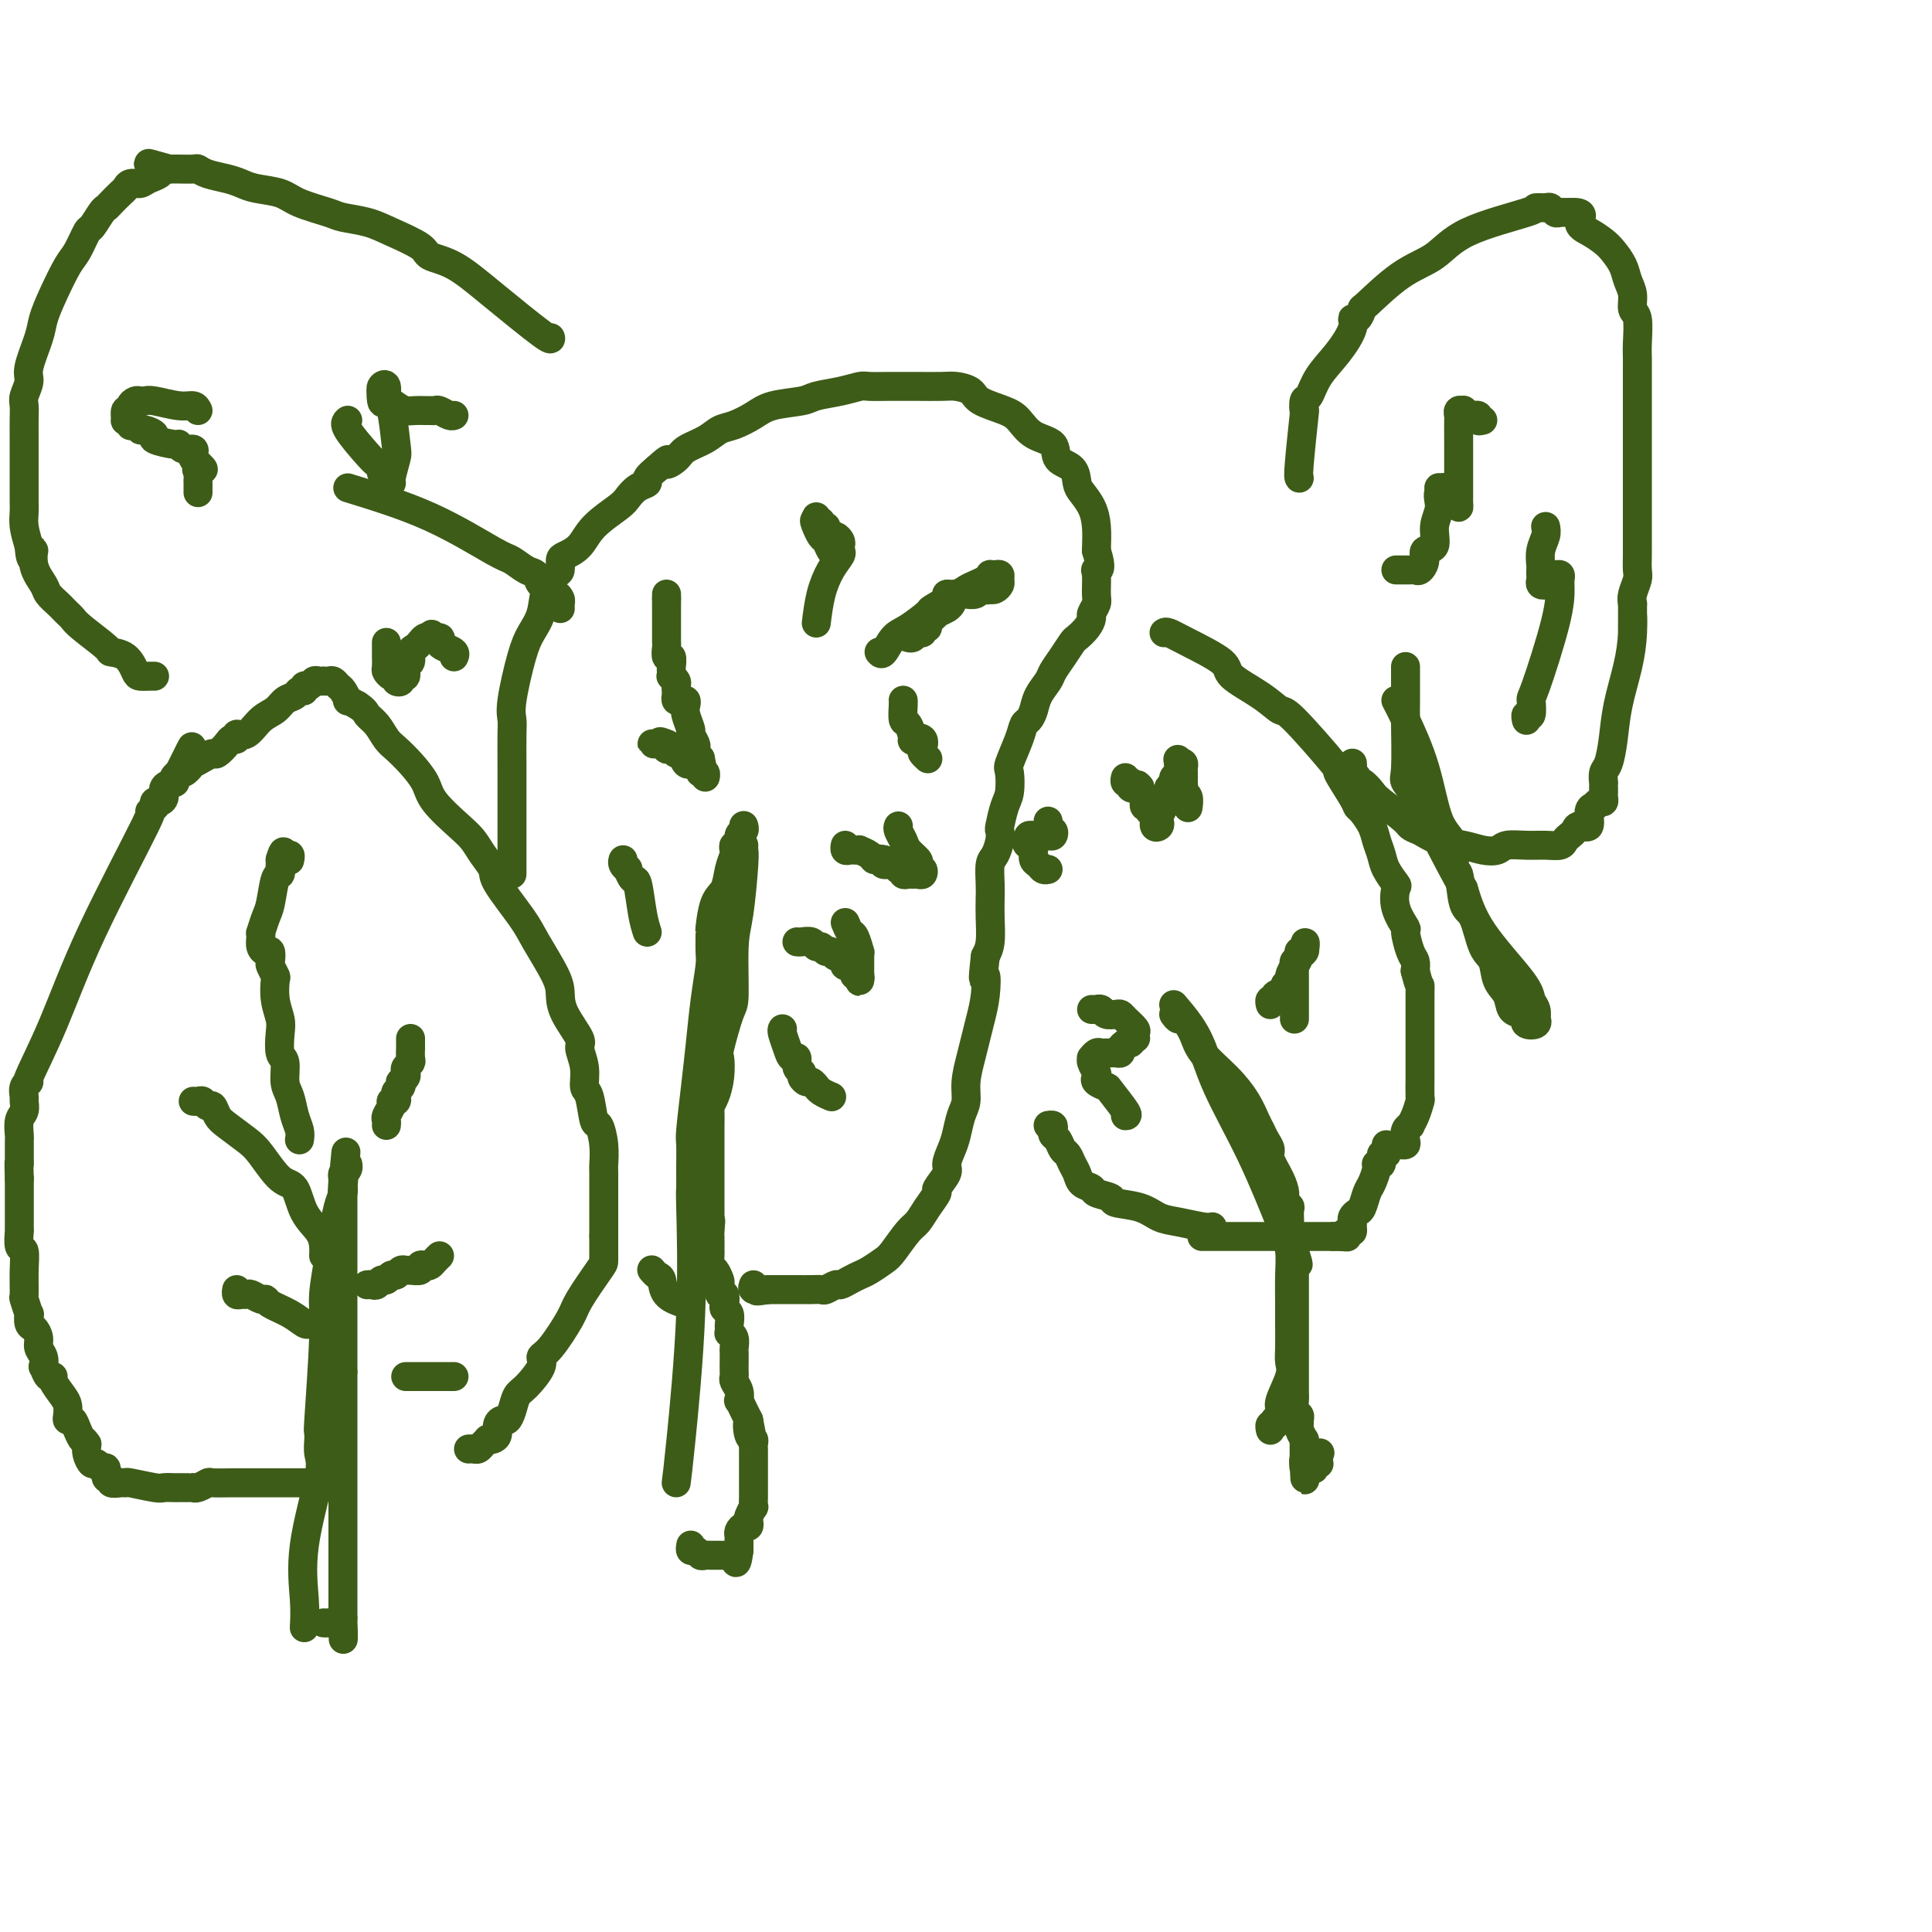<svg viewBox='0 0 400 400' version='1.1' xmlns='http://www.w3.org/2000/svg' xmlns:xlink='http://www.w3.org/1999/xlink'><g fill='none' stroke='#3D5C18' stroke-width='6' stroke-linecap='round' stroke-linejoin='round'><path d='M63,337c0.091,-1.681 0.182,-3.361 0,-6c-0.182,-2.639 -0.637,-6.236 0,-11c0.637,-4.764 2.367,-10.694 3,-14c0.633,-3.306 0.168,-3.988 0,-5c-0.168,-1.012 -0.041,-2.352 0,-3c0.041,-0.648 -0.004,-0.603 0,-1c0.004,-0.397 0.057,-1.237 0,-1c-0.057,0.237 -0.226,1.552 0,-2c0.226,-3.552 0.845,-11.970 1,-17c0.155,-5.030 -0.155,-6.671 0,-9c0.155,-2.329 0.773,-5.345 1,-7c0.227,-1.655 0.061,-1.949 0,-2c-0.061,-0.051 -0.017,0.140 0,0c0.017,-0.140 0.008,-0.612 0,-1c-0.008,-0.388 -0.013,-0.691 0,-1c0.013,-0.309 0.046,-0.625 0,-1c-0.046,-0.375 -0.170,-0.808 0,-1c0.170,-0.192 0.633,-0.144 1,-1c0.367,-0.856 0.637,-2.615 1,-4c0.363,-1.385 0.818,-2.396 1,-3c0.182,-0.604 0.091,-0.802 0,-1'/><path d='M71,246c1.233,-14.257 0.316,-4.399 0,-1c-0.316,3.399 -0.031,0.339 0,-1c0.031,-1.339 -0.192,-0.958 0,-1c0.192,-0.042 0.797,-0.505 1,-1c0.203,-0.495 0.002,-1.020 0,-1c-0.002,0.020 0.196,0.584 0,1c-0.196,0.416 -0.784,0.683 -1,1c-0.216,0.317 -0.058,0.684 0,1c0.058,0.316 0.015,0.583 0,1c-0.015,0.417 -0.004,0.985 0,1c0.004,0.015 0.001,-0.523 0,0c-0.001,0.523 -0.000,2.108 0,3c0.000,0.892 0.000,1.089 0,2c-0.000,0.911 -0.000,2.534 0,4c0.000,1.466 0.000,2.776 0,4c-0.000,1.224 -0.000,2.363 0,4c0.000,1.637 0.000,3.774 0,5c-0.000,1.226 -0.000,1.542 0,2c0.000,0.458 0.000,1.056 0,2c-0.000,0.944 -0.000,2.232 0,3c0.000,0.768 0.000,1.014 0,2c-0.000,0.986 -0.000,2.710 0,4c0.000,1.290 0.000,2.145 0,3'/><path d='M71,284c0.000,7.189 0.000,4.662 0,4c0.000,-0.662 0.000,0.540 0,2c-0.000,1.460 0.000,3.178 0,4c0.000,0.822 0.000,0.750 0,1c0.000,0.250 0.000,0.824 0,2c0.000,1.176 0.000,2.956 0,4c0.000,1.044 0.000,1.352 0,2c0.000,0.648 0.000,1.637 0,3c0.000,1.363 0.000,3.099 0,4c0.000,0.901 0.000,0.966 0,2c-0.000,1.034 0.000,3.035 0,4c0.000,0.965 0.000,0.892 0,1c0.000,0.108 0.000,0.396 0,1c0.000,0.604 0.000,1.524 0,2c0.000,0.476 -0.000,0.508 0,1c0.000,0.492 0.000,1.445 0,2c0.000,0.555 -0.000,0.712 0,1c0.000,0.288 0.000,0.707 0,1c0.000,0.293 -0.000,0.460 0,1c0.000,0.540 0.000,1.454 0,2c0.000,0.546 -0.000,0.723 0,1c0.000,0.277 0.000,0.652 0,1c0.000,0.348 -0.000,0.667 0,1c0.000,0.333 0.000,0.680 0,1c0.000,0.320 -0.000,0.611 0,1c0.000,0.389 0.000,0.874 0,1c0.000,0.126 0.000,-0.107 0,0c0.000,0.107 0.000,0.553 0,1'/><path d='M71,335c0.048,8.116 0.167,2.907 0,1c-0.167,-1.907 -0.619,-0.511 -1,0c-0.381,0.511 -0.690,0.137 -1,0c-0.310,-0.137 -0.622,-0.037 -1,0c-0.378,0.037 -0.822,0.011 -1,0c-0.178,-0.011 -0.089,-0.005 0,0'/><path d='M68,307c-1.245,-0.001 -2.489,-0.001 -5,0c-2.511,0.001 -6.287,0.004 -9,0c-2.713,-0.004 -4.363,-0.015 -6,0c-1.637,0.015 -3.261,0.057 -4,0c-0.739,-0.057 -0.592,-0.211 -1,0c-0.408,0.211 -1.370,0.789 -2,1c-0.630,0.211 -0.927,0.057 -1,0c-0.073,-0.057 0.079,-0.015 0,0c-0.079,0.015 -0.388,0.005 -1,0c-0.612,-0.005 -1.527,-0.005 -2,0c-0.473,0.005 -0.505,0.016 -1,0c-0.495,-0.016 -1.455,-0.057 -2,0c-0.545,0.057 -0.676,0.213 -2,0c-1.324,-0.213 -3.842,-0.793 -5,-1c-1.158,-0.207 -0.955,-0.039 -1,0c-0.045,0.039 -0.337,-0.050 -1,0c-0.663,0.050 -1.697,0.239 -2,0c-0.303,-0.239 0.126,-0.905 0,-1c-0.126,-0.095 -0.807,0.383 -1,0c-0.193,-0.383 0.102,-1.625 0,-2c-0.102,-0.375 -0.602,0.118 -1,0c-0.398,-0.118 -0.694,-0.846 -1,-1c-0.306,-0.154 -0.621,0.266 -1,0c-0.379,-0.266 -0.823,-1.219 -1,-2c-0.177,-0.781 -0.089,-1.391 0,-2'/><path d='M18,299c-0.951,-1.376 -0.829,-0.816 -1,-1c-0.171,-0.184 -0.634,-1.113 -1,-2c-0.366,-0.887 -0.636,-1.731 -1,-2c-0.364,-0.269 -0.823,0.037 -1,0c-0.177,-0.037 -0.071,-0.417 0,-1c0.071,-0.583 0.107,-1.370 0,-2c-0.107,-0.630 -0.358,-1.105 -1,-2c-0.642,-0.895 -1.675,-2.210 -2,-3c-0.325,-0.790 0.058,-1.055 0,-1c-0.058,0.055 -0.555,0.429 -1,0c-0.445,-0.429 -0.836,-1.662 -1,-2c-0.164,-0.338 -0.099,0.218 0,0c0.099,-0.218 0.233,-1.209 0,-2c-0.233,-0.791 -0.833,-1.383 -1,-2c-0.167,-0.617 0.100,-1.258 0,-2c-0.100,-0.742 -0.566,-1.583 -1,-2c-0.434,-0.417 -0.834,-0.409 -1,-1c-0.166,-0.591 -0.097,-1.781 0,-2c0.097,-0.219 0.223,0.533 0,0c-0.223,-0.533 -0.796,-2.350 -1,-3c-0.204,-0.650 -0.041,-0.133 0,-1c0.041,-0.867 -0.042,-3.118 0,-5c0.042,-1.882 0.207,-3.395 0,-4c-0.207,-0.605 -0.788,-0.303 -1,-1c-0.212,-0.697 -0.057,-2.395 0,-3c0.057,-0.605 0.015,-0.119 0,0c-0.015,0.119 -0.004,-0.131 0,-1c0.004,-0.869 0.001,-2.357 0,-3c-0.001,-0.643 -0.000,-0.442 0,-1c0.000,-0.558 0.000,-1.874 0,-3c-0.000,-1.126 -0.000,-2.063 0,-3'/><path d='M4,244c-0.155,-4.516 -0.042,-3.304 0,-3c0.042,0.304 0.011,-0.298 0,-1c-0.011,-0.702 -0.004,-1.504 0,-2c0.004,-0.496 0.005,-0.685 0,-1c-0.005,-0.315 -0.015,-0.757 0,-1c0.015,-0.243 0.057,-0.288 0,-1c-0.057,-0.712 -0.213,-2.092 0,-3c0.213,-0.908 0.794,-1.344 1,-2c0.206,-0.656 0.037,-1.531 0,-2c-0.037,-0.469 0.056,-0.532 0,-1c-0.056,-0.468 -0.262,-1.341 0,-2c0.262,-0.659 0.993,-1.103 1,-1c0.007,0.103 -0.711,0.754 0,-1c0.711,-1.754 2.849,-5.914 5,-11c2.151,-5.086 4.314,-11.099 8,-19c3.686,-7.901 8.896,-17.690 11,-22c2.104,-4.310 1.102,-3.140 1,-3c-0.102,0.140 0.695,-0.749 1,-1c0.305,-0.251 0.118,0.137 0,0c-0.118,-0.137 -0.168,-0.797 0,-1c0.168,-0.203 0.553,0.052 1,0c0.447,-0.052 0.956,-0.409 1,-1c0.044,-0.591 -0.378,-1.415 0,-2c0.378,-0.585 1.555,-0.930 2,-1c0.445,-0.070 0.158,0.135 0,0c-0.158,-0.135 -0.188,-0.610 0,-1c0.188,-0.390 0.594,-0.695 1,-1'/><path d='M37,160c5.049,-10.218 1.671,-3.264 1,-1c-0.671,2.264 1.363,-0.162 2,-1c0.637,-0.838 -0.124,-0.087 0,0c0.124,0.087 1.132,-0.488 2,-1c0.868,-0.512 1.596,-0.959 2,-1c0.404,-0.041 0.485,0.324 1,0c0.515,-0.324 1.464,-1.338 2,-2c0.536,-0.662 0.660,-0.972 1,-1c0.340,-0.028 0.896,0.225 1,0c0.104,-0.225 -0.243,-0.929 0,-1c0.243,-0.071 1.077,0.490 2,0c0.923,-0.490 1.935,-2.030 3,-3c1.065,-0.970 2.184,-1.369 3,-2c0.816,-0.631 1.328,-1.494 2,-2c0.672,-0.506 1.504,-0.656 2,-1c0.496,-0.344 0.658,-0.880 1,-1c0.342,-0.120 0.865,0.178 1,0c0.135,-0.178 -0.117,-0.832 0,-1c0.117,-0.168 0.605,0.151 1,0c0.395,-0.151 0.697,-0.772 1,-1c0.303,-0.228 0.606,-0.062 1,0c0.394,0.062 0.879,0.020 1,0c0.121,-0.020 -0.123,-0.018 0,0c0.123,0.018 0.611,0.051 1,0c0.389,-0.051 0.677,-0.186 1,0c0.323,0.186 0.680,0.694 1,1c0.320,0.306 0.601,0.412 1,1c0.399,0.588 0.915,1.658 1,2c0.085,0.342 -0.261,-0.045 0,0c0.261,0.045 1.131,0.523 2,1'/><path d='M74,146c1.750,1.148 1.626,1.517 2,2c0.374,0.483 1.245,1.080 2,2c0.755,0.920 1.393,2.162 2,3c0.607,0.838 1.184,1.270 2,2c0.816,0.730 1.871,1.756 3,3c1.129,1.244 2.332,2.706 3,4c0.668,1.294 0.799,2.419 2,4c1.201,1.581 3.470,3.616 5,5c1.530,1.384 2.322,2.117 3,3c0.678,0.883 1.243,1.916 2,3c0.757,1.084 1.705,2.219 2,3c0.295,0.781 -0.065,1.209 1,3c1.065,1.791 3.554,4.945 5,7c1.446,2.055 1.849,3.009 3,5c1.151,1.991 3.050,5.018 4,7c0.950,1.982 0.952,2.921 1,4c0.048,1.079 0.142,2.300 1,4c0.858,1.700 2.482,3.880 3,5c0.518,1.120 -0.068,1.180 0,2c0.068,0.820 0.792,2.399 1,4c0.208,1.601 -0.098,3.225 0,4c0.098,0.775 0.601,0.702 1,2c0.399,1.298 0.695,3.968 1,5c0.305,1.032 0.617,0.428 1,1c0.383,0.572 0.835,2.321 1,4c0.165,1.679 0.044,3.287 0,4c-0.044,0.713 -0.012,0.531 0,2c0.012,1.469 0.003,4.590 0,6c-0.003,1.410 -0.001,1.110 0,2c0.001,0.890 0.000,2.968 0,4c-0.000,1.032 -0.000,1.016 0,1'/><path d='M125,256c-0.000,3.507 -0.000,2.774 0,3c0.000,0.226 0.001,1.412 0,2c-0.001,0.588 -0.005,0.577 -1,2c-0.995,1.423 -2.982,4.280 -4,6c-1.018,1.720 -1.067,2.303 -2,4c-0.933,1.697 -2.750,4.509 -4,6c-1.250,1.491 -1.931,1.663 -2,2c-0.069,0.337 0.476,0.840 0,2c-0.476,1.160 -1.973,2.976 -3,4c-1.027,1.024 -1.586,1.257 -2,2c-0.414,0.743 -0.685,1.995 -1,3c-0.315,1.005 -0.676,1.761 -1,2c-0.324,0.239 -0.613,-0.041 -1,0c-0.387,0.041 -0.874,0.403 -1,1c-0.126,0.597 0.107,1.431 0,2c-0.107,0.569 -0.553,0.874 -1,1c-0.447,0.126 -0.893,0.072 -1,0c-0.107,-0.072 0.125,-0.163 0,0c-0.125,0.163 -0.608,0.580 -1,1c-0.392,0.420 -0.693,0.845 -1,1c-0.307,0.155 -0.621,0.042 -1,0c-0.379,-0.042 -0.823,-0.012 -1,0c-0.177,0.012 -0.089,0.006 0,0'/><path d='M64,274c-0.197,0.175 -0.395,0.349 -1,0c-0.605,-0.349 -1.619,-1.222 -3,-2c-1.381,-0.778 -3.130,-1.462 -4,-2c-0.870,-0.538 -0.863,-0.929 -1,-1c-0.137,-0.071 -0.419,0.178 -1,0c-0.581,-0.178 -1.462,-0.783 -2,-1c-0.538,-0.217 -0.733,-0.044 -1,0c-0.267,0.044 -0.608,-0.040 -1,0c-0.392,0.040 -0.836,0.203 -1,0c-0.164,-0.203 -0.047,-0.772 0,-1c0.047,-0.228 0.023,-0.114 0,0'/><path d='M67,260c0.034,-0.588 0.068,-1.176 0,-2c-0.068,-0.824 -0.238,-1.883 -1,-3c-0.762,-1.117 -2.117,-2.290 -3,-4c-0.883,-1.710 -1.293,-3.957 -2,-5c-0.707,-1.043 -1.709,-0.884 -3,-2c-1.291,-1.116 -2.871,-3.508 -4,-5c-1.129,-1.492 -1.808,-2.083 -3,-3c-1.192,-0.917 -2.897,-2.158 -4,-3c-1.103,-0.842 -1.605,-1.283 -2,-2c-0.395,-0.717 -0.684,-1.709 -1,-2c-0.316,-0.291 -0.659,0.118 -1,0c-0.341,-0.118 -0.680,-0.764 -1,-1c-0.320,-0.236 -0.622,-0.063 -1,0c-0.378,0.063 -0.833,0.017 -1,0c-0.167,-0.017 -0.048,-0.005 0,0c0.048,0.005 0.024,0.002 0,0'/><path d='M62,236c0.092,-0.611 0.183,-1.221 0,-2c-0.183,-0.779 -0.641,-1.726 -1,-3c-0.359,-1.274 -0.618,-2.876 -1,-4c-0.382,-1.124 -0.886,-1.770 -1,-3c-0.114,-1.230 0.162,-3.045 0,-4c-0.162,-0.955 -0.762,-1.051 -1,-2c-0.238,-0.949 -0.115,-2.750 0,-4c0.115,-1.250 0.223,-1.950 0,-3c-0.223,-1.050 -0.778,-2.451 -1,-4c-0.222,-1.549 -0.111,-3.246 0,-4c0.111,-0.754 0.223,-0.566 0,-1c-0.223,-0.434 -0.782,-1.492 -1,-2c-0.218,-0.508 -0.097,-0.468 0,-1c0.097,-0.532 0.170,-1.635 0,-2c-0.170,-0.365 -0.582,0.010 -1,0c-0.418,-0.010 -0.841,-0.405 -1,-1c-0.159,-0.595 -0.054,-1.392 0,-2c0.054,-0.608 0.056,-1.029 0,-1c-0.056,0.029 -0.169,0.506 0,0c0.169,-0.506 0.620,-1.995 1,-3c0.380,-1.005 0.690,-1.526 1,-3c0.310,-1.474 0.619,-3.900 1,-5c0.381,-1.100 0.834,-0.872 1,-1c0.166,-0.128 0.045,-0.611 0,-1c-0.045,-0.389 -0.013,-0.682 0,-1c0.013,-0.318 0.006,-0.659 0,-1'/><path d='M58,178c0.785,-2.686 0.746,-1.400 1,-1c0.254,0.400 0.799,-0.085 1,0c0.201,0.085 0.057,0.738 0,1c-0.057,0.262 -0.029,0.131 0,0'/><path d='M80,233c0.032,-0.362 0.065,-0.723 0,-1c-0.065,-0.277 -0.227,-0.469 0,-1c0.227,-0.531 0.845,-1.399 1,-2c0.155,-0.601 -0.151,-0.934 0,-1c0.151,-0.066 0.759,0.136 1,0c0.241,-0.136 0.116,-0.610 0,-1c-0.116,-0.390 -0.224,-0.696 0,-1c0.224,-0.304 0.778,-0.606 1,-1c0.222,-0.394 0.111,-0.879 0,-1c-0.111,-0.121 -0.222,0.122 0,0c0.222,-0.122 0.777,-0.609 1,-1c0.223,-0.391 0.112,-0.687 0,-1c-0.112,-0.313 -0.226,-0.643 0,-1c0.226,-0.357 0.793,-0.739 1,-1c0.207,-0.261 0.056,-0.399 0,-1c-0.056,-0.601 -0.015,-1.664 0,-2c0.015,-0.336 0.004,0.053 0,0c-0.004,-0.053 -0.001,-0.550 0,-1c0.001,-0.450 0.000,-0.852 0,-1c-0.000,-0.148 -0.000,-0.042 0,0c0.000,0.042 0.000,0.021 0,0'/><path d='M76,266c0.333,-0.033 0.667,-0.065 1,0c0.333,0.065 0.667,0.229 1,0c0.333,-0.229 0.667,-0.850 1,-1c0.333,-0.150 0.667,0.170 1,0c0.333,-0.170 0.665,-0.830 1,-1c0.335,-0.170 0.672,0.152 1,0c0.328,-0.152 0.647,-0.776 1,-1c0.353,-0.224 0.738,-0.046 1,0c0.262,0.046 0.399,-0.039 1,0c0.601,0.039 1.666,0.204 2,0c0.334,-0.204 -0.065,-0.776 0,-1c0.065,-0.224 0.592,-0.099 1,0c0.408,0.099 0.697,0.171 1,0c0.303,-0.171 0.620,-0.584 1,-1c0.380,-0.416 0.823,-0.833 1,-1c0.177,-0.167 0.089,-0.083 0,0'/><path d='M84,285c1.096,0.000 2.191,0.000 3,0c0.809,0.000 1.331,0.000 2,0c0.669,0.000 1.486,0.000 2,0c0.514,0.000 0.725,0.000 1,0c0.275,0.000 0.612,0.000 1,0c0.388,0.000 0.825,0.000 1,0c0.175,0.000 0.087,0.000 0,0'/><path d='M140,307c0.196,-1.500 0.392,-3.001 1,-9c0.608,-5.999 1.627,-16.497 2,-26c0.373,-9.503 0.099,-18.011 0,-22c-0.099,-3.989 -0.024,-3.460 0,-4c0.024,-0.540 -0.005,-2.150 0,-4c0.005,-1.850 0.043,-3.941 0,-5c-0.043,-1.059 -0.165,-1.085 0,-3c0.165,-1.915 0.619,-5.718 1,-9c0.381,-3.282 0.691,-6.043 1,-9c0.309,-2.957 0.618,-6.108 1,-9c0.382,-2.892 0.836,-5.524 1,-7c0.164,-1.476 0.037,-1.797 0,-3c-0.037,-1.203 0.017,-3.287 0,-4c-0.017,-0.713 -0.106,-0.054 0,-1c0.106,-0.946 0.407,-3.496 1,-5c0.593,-1.504 1.478,-1.962 2,-3c0.522,-1.038 0.680,-2.654 1,-4c0.320,-1.346 0.803,-2.420 1,-3c0.197,-0.580 0.109,-0.666 0,-1c-0.109,-0.334 -0.239,-0.916 0,-1c0.239,-0.084 0.849,0.331 1,0c0.151,-0.331 -0.156,-1.409 0,-2c0.156,-0.591 0.774,-0.694 1,-1c0.226,-0.306 0.061,-0.813 0,-1c-0.061,-0.187 -0.017,-0.053 0,0c0.017,0.053 0.009,0.027 0,0'/><path d='M106,181c-0.000,-0.976 -0.000,-1.952 0,-3c0.000,-1.048 0.000,-2.167 0,-5c-0.000,-2.833 -0.002,-7.379 0,-10c0.002,-2.621 0.006,-3.317 0,-5c-0.006,-1.683 -0.024,-4.354 0,-6c0.024,-1.646 0.090,-2.266 0,-3c-0.090,-0.734 -0.338,-1.582 0,-4c0.338,-2.418 1.260,-6.406 2,-9c0.740,-2.594 1.298,-3.793 2,-5c0.702,-1.207 1.547,-2.421 2,-4c0.453,-1.579 0.515,-3.522 1,-5c0.485,-1.478 1.393,-2.492 2,-3c0.607,-0.508 0.912,-0.512 1,-1c0.088,-0.488 -0.040,-1.461 0,-2c0.040,-0.539 0.248,-0.644 1,-1c0.752,-0.356 2.049,-0.964 3,-2c0.951,-1.036 1.555,-2.501 3,-4c1.445,-1.499 3.731,-3.031 5,-4c1.269,-0.969 1.522,-1.376 2,-2c0.478,-0.624 1.180,-1.466 2,-2c0.820,-0.534 1.759,-0.759 2,-1c0.241,-0.241 -0.217,-0.497 0,-1c0.217,-0.503 1.108,-1.251 2,-2'/><path d='M136,97c3.444,-3.131 2.052,-1.459 2,-1c-0.052,0.459 1.234,-0.296 2,-1c0.766,-0.704 1.013,-1.357 2,-2c0.987,-0.643 2.715,-1.275 4,-2c1.285,-0.725 2.127,-1.542 3,-2c0.873,-0.458 1.779,-0.557 3,-1c1.221,-0.443 2.759,-1.232 4,-2c1.241,-0.768 2.185,-1.516 4,-2c1.815,-0.484 4.501,-0.704 6,-1c1.499,-0.296 1.812,-0.668 3,-1c1.188,-0.332 3.252,-0.625 5,-1c1.748,-0.375 3.179,-0.833 4,-1c0.821,-0.167 1.031,-0.045 2,0c0.969,0.045 2.695,0.011 4,0c1.305,-0.011 2.188,-0.001 3,0c0.812,0.001 1.551,-0.008 3,0c1.449,0.008 3.606,0.033 5,0c1.394,-0.033 2.025,-0.123 3,0c0.975,0.123 2.293,0.460 3,1c0.707,0.540 0.803,1.284 2,2c1.197,0.716 3.495,1.403 5,2c1.505,0.597 2.218,1.103 3,2c0.782,0.897 1.635,2.184 3,3c1.365,0.816 3.243,1.163 4,2c0.757,0.837 0.391,2.166 1,3c0.609,0.834 2.191,1.173 3,2c0.809,0.827 0.844,2.141 1,3c0.156,0.859 0.434,1.261 1,2c0.566,0.739 1.422,1.814 2,3c0.578,1.186 0.880,2.482 1,4c0.120,1.518 0.060,3.259 0,5'/><path d='M227,114c1.391,4.307 0.369,4.075 0,4c-0.369,-0.075 -0.084,0.007 0,1c0.084,0.993 -0.032,2.899 0,4c0.032,1.101 0.212,1.398 0,2c-0.212,0.602 -0.815,1.508 -1,2c-0.185,0.492 0.050,0.571 0,1c-0.050,0.429 -0.385,1.207 -1,2c-0.615,0.793 -1.512,1.601 -2,2c-0.488,0.399 -0.568,0.389 -1,1c-0.432,0.611 -1.215,1.844 -2,3c-0.785,1.156 -1.572,2.236 -2,3c-0.428,0.764 -0.496,1.212 -1,2c-0.504,0.788 -1.443,1.916 -2,3c-0.557,1.084 -0.731,2.122 -1,3c-0.269,0.878 -0.633,1.594 -1,2c-0.367,0.406 -0.739,0.500 -1,1c-0.261,0.500 -0.413,1.406 -1,3c-0.587,1.594 -1.611,3.878 -2,5c-0.389,1.122 -0.143,1.084 0,2c0.143,0.916 0.183,2.786 0,4c-0.183,1.214 -0.588,1.771 -1,3c-0.412,1.229 -0.832,3.128 -1,4c-0.168,0.872 -0.083,0.716 0,1c0.083,0.284 0.166,1.009 0,2c-0.166,0.991 -0.581,2.248 -1,3c-0.419,0.752 -0.844,0.999 -1,2c-0.156,1.001 -0.045,2.757 0,4c0.045,1.243 0.022,1.972 0,3c-0.022,1.028 -0.044,2.354 0,4c0.044,1.646 0.156,3.613 0,5c-0.156,1.387 -0.578,2.193 -1,3'/><path d='M204,198c-0.786,6.919 -0.252,4.215 0,4c0.252,-0.215 0.221,2.059 0,4c-0.221,1.941 -0.633,3.548 -1,5c-0.367,1.452 -0.690,2.747 -1,4c-0.310,1.253 -0.608,2.464 -1,4c-0.392,1.536 -0.878,3.397 -1,5c-0.122,1.603 0.121,2.947 0,4c-0.121,1.053 -0.605,1.814 -1,3c-0.395,1.186 -0.702,2.798 -1,4c-0.298,1.202 -0.586,1.994 -1,3c-0.414,1.006 -0.954,2.226 -1,3c-0.046,0.774 0.402,1.104 0,2c-0.402,0.896 -1.654,2.359 -2,3c-0.346,0.641 0.213,0.458 0,1c-0.213,0.542 -1.197,1.807 -2,3c-0.803,1.193 -1.426,2.312 -2,3c-0.574,0.688 -1.098,0.944 -2,2c-0.902,1.056 -2.181,2.913 -3,4c-0.819,1.087 -1.179,1.406 -2,2c-0.821,0.594 -2.103,1.465 -3,2c-0.897,0.535 -1.410,0.736 -2,1c-0.590,0.264 -1.257,0.593 -2,1c-0.743,0.407 -1.564,0.894 -2,1c-0.436,0.106 -0.489,-0.168 -1,0c-0.511,0.168 -1.482,0.777 -2,1c-0.518,0.223 -0.583,0.060 -1,0c-0.417,-0.060 -1.186,-0.016 -2,0c-0.814,0.016 -1.672,0.004 -3,0c-1.328,-0.004 -3.127,-0.001 -4,0c-0.873,0.001 -0.821,0.000 -1,0c-0.179,-0.000 -0.590,-0.000 -1,0'/><path d='M159,267c-3.641,0.603 -2.244,0.110 -2,0c0.244,-0.110 -0.665,0.163 -1,0c-0.335,-0.163 -0.096,-0.761 0,-1c0.096,-0.239 0.048,-0.120 0,0'/><path d='M142,270c-1.600,-0.528 -3.199,-1.056 -4,-2c-0.801,-0.944 -0.803,-2.306 -1,-3c-0.197,-0.694 -0.589,-0.722 -1,-1c-0.411,-0.278 -0.841,-0.806 -1,-1c-0.159,-0.194 -0.045,-0.056 0,0c0.045,0.056 0.023,0.028 0,0'/><path d='M134,193c-0.331,-1.025 -0.662,-2.050 -1,-4c-0.338,-1.950 -0.683,-4.827 -1,-6c-0.317,-1.173 -0.607,-0.644 -1,-1c-0.393,-0.356 -0.890,-1.598 -1,-2c-0.110,-0.402 0.166,0.037 0,0c-0.166,-0.037 -0.776,-0.548 -1,-1c-0.224,-0.452 -0.064,-0.843 0,-1c0.064,-0.157 0.032,-0.078 0,0'/><path d='M138,123c0.000,0.000 0.000,1.000 0,1'/><path d='M138,124c0.000,0.268 0.000,0.438 0,1c-0.000,0.562 -0.000,1.517 0,2c0.000,0.483 0.000,0.495 0,1c-0.000,0.505 -0.001,1.502 0,2c0.001,0.498 0.004,0.496 0,1c-0.004,0.504 -0.015,1.515 0,2c0.015,0.485 0.057,0.444 0,1c-0.057,0.556 -0.211,1.708 0,2c0.211,0.292 0.788,-0.276 1,0c0.212,0.276 0.061,1.398 0,2c-0.061,0.602 -0.030,0.686 0,1c0.030,0.314 0.061,0.858 0,1c-0.061,0.142 -0.212,-0.117 0,0c0.212,0.117 0.788,0.609 1,1c0.212,0.391 0.060,0.679 0,1c-0.060,0.321 -0.026,0.674 0,1c0.026,0.326 0.046,0.626 0,1c-0.046,0.374 -0.157,0.823 0,1c0.157,0.177 0.582,0.083 1,0c0.418,-0.083 0.829,-0.153 1,0c0.171,0.153 0.102,0.531 0,1c-0.102,0.469 -0.237,1.029 0,2c0.237,0.971 0.847,2.354 1,3c0.153,0.646 -0.152,0.554 0,1c0.152,0.446 0.763,1.429 1,2c0.237,0.571 0.102,0.731 0,1c-0.102,0.269 -0.172,0.648 0,1c0.172,0.352 0.586,0.676 1,1'/><path d='M145,157c1.100,5.282 0.348,1.986 0,1c-0.348,-0.986 -0.294,0.339 0,1c0.294,0.661 0.827,0.658 1,1c0.173,0.342 -0.014,1.030 0,1c0.014,-0.030 0.229,-0.779 0,-1c-0.229,-0.221 -0.901,0.087 -1,0c-0.099,-0.087 0.377,-0.567 0,-1c-0.377,-0.433 -1.607,-0.819 -2,-1c-0.393,-0.181 0.050,-0.157 0,0c-0.050,0.157 -0.592,0.448 -1,0c-0.408,-0.448 -0.683,-1.636 -1,-2c-0.317,-0.364 -0.676,0.095 -1,0c-0.324,-0.095 -0.611,-0.743 -1,-1c-0.389,-0.257 -0.879,-0.121 -1,0c-0.121,0.121 0.128,0.229 0,0c-0.128,-0.229 -0.634,-0.793 -1,-1c-0.366,-0.207 -0.593,-0.055 -1,0c-0.407,0.055 -0.994,0.015 -1,0c-0.006,-0.015 0.570,-0.004 1,0c0.430,0.004 0.715,0.002 1,0'/><path d='M137,154c-1.137,-0.912 0.521,-0.192 1,0c0.479,0.192 -0.222,-0.145 0,0c0.222,0.145 1.366,0.771 2,1c0.634,0.229 0.758,0.061 1,0c0.242,-0.061 0.601,-0.016 1,0c0.399,0.016 0.838,0.004 1,0c0.162,-0.004 0.046,-0.001 0,0c-0.046,0.001 -0.023,0.001 0,0'/><path d='M169,129c0.257,-2.054 0.513,-4.109 1,-6c0.487,-1.891 1.203,-3.620 2,-5c0.797,-1.380 1.675,-2.412 2,-3c0.325,-0.588 0.099,-0.731 0,-1c-0.099,-0.269 -0.069,-0.663 0,-1c0.069,-0.337 0.177,-0.616 0,-1c-0.177,-0.384 -0.640,-0.872 -1,-1c-0.360,-0.128 -0.617,0.105 -1,0c-0.383,-0.105 -0.891,-0.549 -1,-1c-0.109,-0.451 0.181,-0.910 0,-1c-0.181,-0.090 -0.833,0.189 -1,0c-0.167,-0.189 0.151,-0.844 0,-1c-0.151,-0.156 -0.771,0.189 -1,0c-0.229,-0.189 -0.065,-0.911 0,-1c0.065,-0.089 0.033,0.456 0,1'/><path d='M169,108c-0.761,-0.826 -0.163,0.608 0,1c0.163,0.392 -0.110,-0.259 0,0c0.110,0.259 0.604,1.429 1,2c0.396,0.571 0.694,0.545 1,1c0.306,0.455 0.621,1.392 1,2c0.379,0.608 0.823,0.888 1,1c0.177,0.112 0.089,0.056 0,0'/><path d='M182,135c0.255,0.302 0.510,0.605 1,0c0.490,-0.605 1.215,-2.116 2,-3c0.785,-0.884 1.631,-1.141 3,-2c1.369,-0.859 3.263,-2.320 4,-3c0.737,-0.680 0.319,-0.577 1,-1c0.681,-0.423 2.461,-1.370 3,-2c0.539,-0.630 -0.165,-0.942 0,-1c0.165,-0.058 1.197,0.138 2,0c0.803,-0.138 1.377,-0.612 2,-1c0.623,-0.388 1.294,-0.692 2,-1c0.706,-0.308 1.447,-0.619 2,-1c0.553,-0.381 0.919,-0.831 1,-1c0.081,-0.169 -0.121,-0.057 0,0c0.121,0.057 0.565,0.057 1,0c0.435,-0.057 0.860,-0.173 1,0c0.140,0.173 -0.004,0.634 0,1c0.004,0.366 0.155,0.637 0,1c-0.155,0.363 -0.616,0.818 -1,1c-0.384,0.182 -0.692,0.091 -1,0'/><path d='M205,122c-0.736,0.403 -1.577,-0.090 -2,0c-0.423,0.090 -0.427,0.763 -1,1c-0.573,0.237 -1.713,0.040 -2,0c-0.287,-0.040 0.279,0.079 0,0c-0.279,-0.079 -1.403,-0.357 -2,0c-0.597,0.357 -0.667,1.349 -1,2c-0.333,0.651 -0.929,0.962 -1,1c-0.071,0.038 0.383,-0.197 0,0c-0.383,0.197 -1.604,0.827 -2,1c-0.396,0.173 0.034,-0.113 0,0c-0.034,0.113 -0.530,0.623 -1,1c-0.470,0.377 -0.914,0.622 -1,1c-0.086,0.378 0.184,0.890 0,1c-0.184,0.110 -0.824,-0.181 -1,0c-0.176,0.181 0.110,0.833 0,1c-0.110,0.167 -0.617,-0.151 -1,0c-0.383,0.151 -0.642,0.771 -1,1c-0.358,0.229 -0.817,0.065 -1,0c-0.183,-0.065 -0.092,-0.033 0,0'/><path d='M187,145c-0.006,-0.024 -0.011,-0.048 0,0c0.011,0.048 0.039,0.167 0,1c-0.039,0.833 -0.147,2.379 0,3c0.147,0.621 0.547,0.317 1,1c0.453,0.683 0.957,2.354 1,3c0.043,0.646 -0.377,0.268 0,0c0.377,-0.268 1.551,-0.425 2,0c0.449,0.425 0.172,1.434 0,2c-0.172,0.566 -0.239,0.691 0,1c0.239,0.309 0.782,0.803 1,1c0.218,0.197 0.109,0.099 0,0'/><path d='M186,171c-0.099,0.242 -0.198,0.484 0,1c0.198,0.516 0.693,1.305 1,2c0.307,0.695 0.426,1.295 1,2c0.574,0.705 1.605,1.513 2,2c0.395,0.487 0.156,0.652 0,1c-0.156,0.348 -0.227,0.878 0,1c0.227,0.122 0.752,-0.164 1,0c0.248,0.164 0.221,0.777 0,1c-0.221,0.223 -0.634,0.056 -1,0c-0.366,-0.056 -0.686,-0.001 -1,0c-0.314,0.001 -0.623,-0.051 -1,0c-0.377,0.051 -0.821,0.206 -1,0c-0.179,-0.206 -0.094,-0.772 0,-1c0.094,-0.228 0.196,-0.116 0,0c-0.196,0.116 -0.692,0.237 -1,0c-0.308,-0.237 -0.429,-0.833 -1,-1c-0.571,-0.167 -1.592,0.095 -2,0c-0.408,-0.095 -0.204,-0.548 0,-1'/><path d='M183,178c-1.663,-0.420 -1.822,0.031 -2,0c-0.178,-0.031 -0.376,-0.545 -1,-1c-0.624,-0.455 -1.674,-0.853 -2,-1c-0.326,-0.147 0.070,-0.043 0,0c-0.070,0.043 -0.607,0.025 -1,0c-0.393,-0.025 -0.641,-0.058 -1,0c-0.359,0.058 -0.827,0.208 -1,0c-0.173,-0.208 -0.049,-0.774 0,-1c0.049,-0.226 0.025,-0.113 0,0'/><path d='M175,191c0.340,0.824 0.679,1.648 1,2c0.321,0.352 0.622,0.231 1,1c0.378,0.769 0.833,2.429 1,3c0.167,0.571 0.045,0.052 0,0c-0.045,-0.052 -0.012,0.363 0,1c0.012,0.637 0.003,1.495 0,2c-0.003,0.505 -0.001,0.658 0,1c0.001,0.342 0.001,0.872 0,1c-0.001,0.128 -0.004,-0.147 0,0c0.004,0.147 0.015,0.716 0,1c-0.015,0.284 -0.054,0.282 0,0c0.054,-0.282 0.203,-0.845 0,-1c-0.203,-0.155 -0.758,0.099 -1,0c-0.242,-0.099 -0.173,-0.551 0,-1c0.173,-0.449 0.448,-0.893 0,-1c-0.448,-0.107 -1.621,0.125 -2,0c-0.379,-0.125 0.034,-0.607 0,-1c-0.034,-0.393 -0.517,-0.696 -1,-1'/><path d='M174,198c-0.798,-0.708 -0.791,0.022 -1,0c-0.209,-0.022 -0.632,-0.794 -1,-1c-0.368,-0.206 -0.679,0.155 -1,0c-0.321,-0.155 -0.650,-0.826 -1,-1c-0.350,-0.174 -0.721,0.150 -1,0c-0.279,-0.150 -0.467,-0.772 -1,-1c-0.533,-0.228 -1.413,-0.061 -2,0c-0.587,0.061 -0.882,0.018 -1,0c-0.118,-0.018 -0.059,-0.009 0,0'/><path d='M162,213c-0.092,0.147 -0.183,0.295 0,1c0.183,0.705 0.642,1.968 1,3c0.358,1.032 0.617,1.834 1,2c0.383,0.166 0.890,-0.305 1,0c0.110,0.305 -0.178,1.387 0,2c0.178,0.613 0.822,0.757 1,1c0.178,0.243 -0.111,0.586 0,1c0.111,0.414 0.620,0.898 1,1c0.380,0.102 0.631,-0.179 1,0c0.369,0.179 0.856,0.819 1,1c0.144,0.181 -0.054,-0.096 0,0c0.054,0.096 0.361,0.564 1,1c0.639,0.436 1.611,0.839 2,1c0.389,0.161 0.194,0.081 0,0'/><path d='M243,208c1.828,2.148 3.656,4.296 5,7c1.344,2.704 2.202,5.964 4,10c1.798,4.036 4.534,8.849 7,14c2.466,5.151 4.661,10.641 6,14c1.339,3.359 1.823,4.587 2,6c0.177,1.413 0.047,3.011 0,5c-0.047,1.989 -0.010,4.368 0,6c0.010,1.632 -0.005,2.518 0,4c0.005,1.482 0.031,3.562 0,5c-0.031,1.438 -0.117,2.236 0,3c0.117,0.764 0.437,1.496 0,3c-0.437,1.504 -1.633,3.780 -2,5c-0.367,1.220 0.094,1.384 0,2c-0.094,0.616 -0.743,1.686 -1,2c-0.257,0.314 -0.121,-0.126 0,0c0.121,0.126 0.228,0.817 0,1c-0.228,0.183 -0.792,-0.143 -1,0c-0.208,0.143 -0.059,0.755 0,1c0.059,0.245 0.030,0.122 0,0'/><path d='M251,254c-0.379,0.097 -0.757,0.195 -2,0c-1.243,-0.195 -3.349,-0.682 -5,-1c-1.651,-0.318 -2.845,-0.466 -4,-1c-1.155,-0.534 -2.269,-1.453 -4,-2c-1.731,-0.547 -4.078,-0.723 -5,-1c-0.922,-0.277 -0.418,-0.655 -1,-1c-0.582,-0.345 -2.250,-0.659 -3,-1c-0.750,-0.341 -0.582,-0.711 -1,-1c-0.418,-0.289 -1.421,-0.496 -2,-1c-0.579,-0.504 -0.732,-1.305 -1,-2c-0.268,-0.695 -0.650,-1.286 -1,-2c-0.350,-0.714 -0.668,-1.553 -1,-2c-0.332,-0.447 -0.676,-0.502 -1,-1c-0.324,-0.498 -0.626,-1.440 -1,-2c-0.374,-0.560 -0.818,-0.738 -1,-1c-0.182,-0.262 -0.100,-0.606 0,-1c0.100,-0.394 0.219,-0.837 0,-1c-0.219,-0.163 -0.777,-0.047 -1,0c-0.223,0.047 -0.112,0.023 0,0'/><path d='M241,131c0.177,-0.123 0.353,-0.245 1,0c0.647,0.245 1.763,0.858 4,2c2.237,1.142 5.594,2.812 7,4c1.406,1.188 0.862,1.892 2,3c1.138,1.108 3.959,2.618 6,4c2.041,1.382 3.304,2.636 4,3c0.696,0.364 0.827,-0.162 3,2c2.173,2.162 6.388,7.011 8,9c1.612,1.989 0.621,1.116 1,2c0.379,0.884 2.129,3.524 3,5c0.871,1.476 0.864,1.788 1,2c0.136,0.212 0.417,0.324 1,1c0.583,0.676 1.470,1.915 2,3c0.530,1.085 0.703,2.015 1,3c0.297,0.985 0.719,2.026 1,3c0.281,0.974 0.423,1.880 1,3c0.577,1.120 1.590,2.454 2,3c0.410,0.546 0.218,0.303 0,1c-0.218,0.697 -0.461,2.332 0,4c0.461,1.668 1.626,3.367 2,4c0.374,0.633 -0.044,0.201 0,1c0.044,0.799 0.550,2.831 1,4c0.450,1.169 0.843,1.477 1,2c0.157,0.523 0.079,1.262 0,2'/><path d='M293,201c0.845,3.402 0.959,2.905 1,3c0.041,0.095 0.011,0.780 0,2c-0.011,1.220 -0.003,2.975 0,4c0.003,1.025 0.001,1.319 0,2c-0.001,0.681 0.001,1.749 0,3c-0.001,1.251 -0.003,2.684 0,4c0.003,1.316 0.011,2.514 0,4c-0.011,1.486 -0.040,3.259 0,4c0.040,0.741 0.151,0.449 0,1c-0.151,0.551 -0.562,1.944 -1,3c-0.438,1.056 -0.901,1.775 -1,2c-0.099,0.225 0.166,-0.045 0,0c-0.166,0.045 -0.763,0.404 -1,1c-0.237,0.596 -0.115,1.428 0,2c0.115,0.572 0.223,0.885 0,1c-0.223,0.115 -0.778,0.033 -1,0c-0.222,-0.033 -0.111,-0.016 0,0'/><path d='M268,211c0.000,-0.220 0.000,-0.440 0,-1c-0.000,-0.560 -0.000,-1.459 0,-2c0.000,-0.541 0.000,-0.722 0,-1c-0.000,-0.278 -0.000,-0.653 0,-1c0.000,-0.347 0.000,-0.667 0,-1c-0.000,-0.333 -0.000,-0.681 0,-1c0.000,-0.319 0.000,-0.610 0,-1c-0.000,-0.390 -0.001,-0.878 0,-1c0.001,-0.122 0.004,0.122 0,0c-0.004,-0.122 -0.016,-0.611 0,-1c0.016,-0.389 0.061,-0.678 0,-1c-0.061,-0.322 -0.226,-0.677 0,-1c0.226,-0.323 0.844,-0.612 1,-1c0.156,-0.388 -0.150,-0.874 0,-1c0.150,-0.126 0.757,0.107 1,0c0.243,-0.107 0.121,-0.553 0,-1'/><path d='M270,196c0.373,-2.084 0.306,0.205 0,1c-0.306,0.795 -0.851,0.097 -1,0c-0.149,-0.097 0.099,0.408 0,1c-0.099,0.592 -0.546,1.272 -1,2c-0.454,0.728 -0.914,1.504 -1,2c-0.086,0.496 0.202,0.711 0,1c-0.202,0.289 -0.895,0.651 -1,1c-0.105,0.349 0.378,0.686 0,1c-0.378,0.314 -1.618,0.606 -2,1c-0.382,0.394 0.093,0.889 0,1c-0.093,0.111 -0.756,-0.162 -1,0c-0.244,0.162 -0.070,0.761 0,1c0.070,0.239 0.035,0.120 0,0'/><path d='M246,167c-0.030,0.203 -0.061,0.405 0,0c0.061,-0.405 0.212,-1.418 0,-2c-0.212,-0.582 -0.789,-0.733 -1,-1c-0.211,-0.267 -0.057,-0.649 0,-1c0.057,-0.351 0.016,-0.672 0,-1c-0.016,-0.328 -0.007,-0.662 0,-1c0.007,-0.338 0.012,-0.678 0,-1c-0.012,-0.322 -0.042,-0.625 0,-1c0.042,-0.375 0.155,-0.821 0,-1c-0.155,-0.179 -0.577,-0.089 -1,0'/><path d='M244,158c-0.305,-1.440 -0.066,-0.541 0,0c0.066,0.541 -0.039,0.722 0,1c0.039,0.278 0.222,0.651 0,1c-0.222,0.349 -0.848,0.674 -1,1c-0.152,0.326 0.169,0.652 0,1c-0.169,0.348 -0.829,0.718 -1,1c-0.171,0.282 0.147,0.475 0,1c-0.147,0.525 -0.758,1.383 -1,2c-0.242,0.617 -0.116,0.992 0,1c0.116,0.008 0.223,-0.350 0,0c-0.223,0.350 -0.777,1.407 -1,2c-0.223,0.593 -0.116,0.720 0,1c0.116,0.280 0.241,0.712 0,1c-0.241,0.288 -0.848,0.431 -1,0c-0.152,-0.431 0.152,-1.435 0,-2c-0.152,-0.565 -0.759,-0.690 -1,-1c-0.241,-0.310 -0.116,-0.804 0,-1c0.116,-0.196 0.224,-0.094 0,0c-0.224,0.094 -0.778,0.180 -1,0c-0.222,-0.180 -0.111,-0.626 0,-1c0.111,-0.374 0.222,-0.678 0,-1c-0.222,-0.322 -0.778,-0.664 -1,-1c-0.222,-0.336 -0.111,-0.668 0,-1'/><path d='M236,163c-0.786,-1.099 -0.750,-0.346 -1,0c-0.250,0.346 -0.785,0.285 -1,0c-0.215,-0.285 -0.110,-0.795 0,-1c0.110,-0.205 0.225,-0.107 0,0c-0.225,0.107 -0.791,0.221 -1,0c-0.209,-0.221 -0.060,-0.777 0,-1c0.060,-0.223 0.030,-0.111 0,0'/><path d='M233,231c0.326,0.006 0.651,0.013 0,-1c-0.651,-1.013 -2.279,-3.044 -3,-4c-0.721,-0.956 -0.537,-0.837 -1,-1c-0.463,-0.163 -1.574,-0.608 -2,-1c-0.426,-0.392 -0.168,-0.731 0,-1c0.168,-0.269 0.244,-0.468 0,-1c-0.244,-0.532 -0.809,-1.396 -1,-2c-0.191,-0.604 -0.010,-0.946 0,-1c0.010,-0.054 -0.152,0.182 0,0c0.152,-0.182 0.618,-0.781 1,-1c0.382,-0.219 0.681,-0.058 1,0c0.319,0.058 0.659,0.013 1,0c0.341,-0.013 0.682,0.008 1,0c0.318,-0.008 0.611,-0.043 1,0c0.389,0.043 0.874,0.166 1,0c0.126,-0.166 -0.107,-0.619 0,-1c0.107,-0.381 0.553,-0.691 1,-1'/><path d='M233,216c1.249,-0.554 0.872,0.060 1,0c0.128,-0.060 0.760,-0.793 1,-1c0.240,-0.207 0.089,0.113 0,0c-0.089,-0.113 -0.117,-0.657 0,-1c0.117,-0.343 0.378,-0.483 0,-1c-0.378,-0.517 -1.396,-1.410 -2,-2c-0.604,-0.590 -0.793,-0.876 -1,-1c-0.207,-0.124 -0.433,-0.086 -1,0c-0.567,0.086 -1.476,0.219 -2,0c-0.524,-0.219 -0.662,-0.791 -1,-1c-0.338,-0.209 -0.874,-0.056 -1,0c-0.126,0.056 0.158,0.015 0,0c-0.158,-0.015 -0.760,-0.004 -1,0c-0.240,0.004 -0.120,0.002 0,0'/><path d='M217,170c-0.008,0.455 -0.015,0.910 0,1c0.015,0.090 0.054,-0.186 0,0c-0.054,0.186 -0.200,0.835 0,1c0.200,0.165 0.744,-0.152 1,0c0.256,0.152 0.222,0.773 0,1c-0.222,0.227 -0.633,0.061 -1,0c-0.367,-0.061 -0.691,-0.017 -1,0c-0.309,0.017 -0.605,0.007 -1,0c-0.395,-0.007 -0.889,-0.012 -1,0c-0.111,0.012 0.163,0.042 0,0c-0.163,-0.042 -0.761,-0.155 -1,0c-0.239,0.155 -0.120,0.577 0,1'/><path d='M213,174c-0.833,0.390 -0.416,0.864 0,1c0.416,0.136 0.832,-0.065 1,0c0.168,0.065 0.087,0.396 0,1c-0.087,0.604 -0.181,1.482 0,2c0.181,0.518 0.636,0.675 1,1c0.364,0.325 0.636,0.818 1,1c0.364,0.182 0.818,0.052 1,0c0.182,-0.052 0.091,-0.026 0,0'/><path d='M249,256c-0.157,0.000 -0.314,0.000 0,0c0.314,0.000 1.098,0.000 2,0c0.902,0.000 1.922,0.000 3,0c1.078,0.000 2.215,0.000 3,0c0.785,0.000 1.218,0.000 2,0c0.782,0.000 1.911,-0.000 3,0c1.089,0.000 2.137,0.000 3,0c0.863,0.000 1.541,0.000 2,0c0.459,0.000 0.699,0.000 1,0c0.301,0.000 0.662,-0.000 1,0c0.338,0.000 0.654,0.000 1,0c0.346,-0.000 0.723,-0.000 1,0c0.277,0.000 0.453,0.000 1,0c0.547,-0.000 1.466,0.000 2,0c0.534,0.000 0.682,0.000 1,0c0.318,-0.000 0.805,-0.000 1,0c0.195,0.000 0.097,0.000 0,0'/><path d='M276,256c4.586,0.064 2.549,0.224 2,0c-0.549,-0.224 0.388,-0.833 1,-1c0.612,-0.167 0.899,0.110 1,0c0.101,-0.110 0.016,-0.605 0,-1c-0.016,-0.395 0.037,-0.690 0,-1c-0.037,-0.310 -0.165,-0.634 0,-1c0.165,-0.366 0.623,-0.774 1,-1c0.377,-0.226 0.674,-0.271 1,-1c0.326,-0.729 0.680,-2.141 1,-3c0.320,-0.859 0.607,-1.166 1,-2c0.393,-0.834 0.894,-2.195 1,-3c0.106,-0.805 -0.182,-1.056 0,-1c0.182,0.056 0.833,0.418 1,0c0.167,-0.418 -0.151,-1.614 0,-2c0.151,-0.386 0.773,0.040 1,0c0.227,-0.040 0.061,-0.547 0,-1c-0.061,-0.453 -0.016,-0.853 0,-1c0.016,-0.147 0.005,-0.042 0,0c-0.005,0.042 -0.002,0.021 0,0'/><path d='M243,210c0.363,0.490 0.725,0.979 1,1c0.275,0.021 0.461,-0.428 1,0c0.539,0.428 1.429,1.732 2,3c0.571,1.268 0.821,2.500 2,4c1.179,1.500 3.285,3.269 5,5c1.715,1.731 3.038,3.423 4,5c0.962,1.577 1.562,3.040 2,4c0.438,0.960 0.712,1.418 1,2c0.288,0.582 0.589,1.287 1,2c0.411,0.713 0.932,1.432 1,2c0.068,0.568 -0.318,0.984 0,2c0.318,1.016 1.339,2.634 2,4c0.661,1.366 0.962,2.482 1,3c0.038,0.518 -0.186,0.439 0,1c0.186,0.561 0.781,1.761 1,2c0.219,0.239 0.063,-0.483 0,0c-0.063,0.483 -0.031,2.170 0,3c0.031,0.830 0.061,0.802 0,1c-0.061,0.198 -0.212,0.620 0,1c0.212,0.380 0.788,0.718 1,1c0.212,0.282 0.061,0.509 0,1c-0.061,0.491 -0.030,1.245 0,2'/><path d='M268,259c1.547,4.975 0.415,1.911 0,1c-0.415,-0.911 -0.111,0.330 0,1c0.111,0.670 0.030,0.770 0,1c-0.030,0.230 -0.008,0.588 0,1c0.008,0.412 0.002,0.876 0,1c-0.002,0.124 -0.001,-0.091 0,1c0.001,1.091 0.000,3.487 0,5c-0.000,1.513 -0.000,2.142 0,3c0.000,0.858 0.000,1.946 0,3c-0.000,1.054 -0.000,2.075 0,3c0.000,0.925 0.000,1.755 0,2c-0.000,0.245 -0.000,-0.096 0,0c0.000,0.096 0.000,0.630 0,1c-0.000,0.370 -0.001,0.575 0,1c0.001,0.425 0.004,1.069 0,2c-0.004,0.931 -0.015,2.147 0,3c0.015,0.853 0.057,1.342 0,2c-0.057,0.658 -0.212,1.484 0,2c0.212,0.516 0.793,0.720 1,1c0.207,0.280 0.041,0.634 0,1c-0.041,0.366 0.041,0.742 0,1c-0.041,0.258 -0.207,0.398 0,1c0.207,0.602 0.788,1.667 1,2c0.212,0.333 0.057,-0.065 0,0c-0.057,0.065 -0.015,0.595 0,1c0.015,0.405 0.004,0.686 0,1c-0.004,0.314 -0.001,0.661 0,1c0.001,0.339 0.000,0.668 0,1c-0.000,0.332 -0.000,0.666 0,1'/><path d='M270,303c0.321,6.746 0.125,1.613 0,0c-0.125,-1.613 -0.178,0.296 0,1c0.178,0.704 0.587,0.202 1,0c0.413,-0.202 0.829,-0.106 1,0c0.171,0.106 0.098,0.222 0,0c-0.098,-0.222 -0.223,-0.780 0,-1c0.223,-0.220 0.792,-0.100 1,0c0.208,0.100 0.056,0.181 0,0c-0.056,-0.181 -0.016,-0.623 0,-1c0.016,-0.377 0.008,-0.688 0,-1'/><path d='M273,301c0.500,-0.333 0.250,-0.167 0,0'/><path d='M154,175c-0.022,0.350 -0.044,0.700 0,1c0.044,0.300 0.154,0.550 0,3c-0.154,2.450 -0.570,7.098 -1,10c-0.430,2.902 -0.872,4.056 -1,7c-0.128,2.944 0.057,7.676 0,10c-0.057,2.324 -0.358,2.240 -1,4c-0.642,1.760 -1.626,5.365 -2,7c-0.374,1.635 -0.139,1.301 0,2c0.139,0.699 0.181,2.431 0,4c-0.181,1.569 -0.584,2.974 -1,4c-0.416,1.026 -0.843,1.672 -1,2c-0.157,0.328 -0.042,0.336 0,1c0.042,0.664 0.011,1.983 0,3c-0.011,1.017 -0.003,1.731 0,3c0.003,1.269 0.001,3.092 0,4c-0.001,0.908 -0.000,0.902 0,2c0.000,1.098 0.000,3.299 0,4c-0.000,0.701 -0.000,-0.097 0,0c0.000,0.097 0.000,1.090 0,2c-0.000,0.910 -0.000,1.739 0,2c0.000,0.261 0.000,-0.045 0,0c-0.000,0.045 -0.000,0.441 0,1c0.000,0.559 0.000,1.279 0,2'/><path d='M147,253c-1.083,12.235 -0.290,3.824 0,1c0.290,-2.824 0.078,-0.061 0,1c-0.078,1.061 -0.022,0.421 0,1c0.022,0.579 0.009,2.378 0,3c-0.009,0.622 -0.013,0.069 0,0c0.013,-0.069 0.042,0.347 0,1c-0.042,0.653 -0.156,1.542 0,2c0.156,0.458 0.581,0.485 1,1c0.419,0.515 0.830,1.518 1,2c0.170,0.482 0.097,0.444 0,1c-0.097,0.556 -0.218,1.706 0,2c0.218,0.294 0.776,-0.268 1,0c0.224,0.268 0.112,1.367 0,2c-0.112,0.633 -0.226,0.800 0,1c0.226,0.200 0.792,0.431 1,1c0.208,0.569 0.060,1.475 0,2c-0.060,0.525 -0.030,0.669 0,1c0.030,0.331 0.061,0.847 0,1c-0.061,0.153 -0.212,-0.058 0,0c0.212,0.058 0.789,0.386 1,1c0.211,0.614 0.057,1.512 0,2c-0.057,0.488 -0.016,0.564 0,1c0.016,0.436 0.008,1.233 0,2c-0.008,0.767 -0.016,1.506 0,2c0.016,0.494 0.056,0.744 0,1c-0.056,0.256 -0.208,0.519 0,1c0.208,0.481 0.777,1.178 1,2c0.223,0.822 0.101,1.767 0,2c-0.101,0.233 -0.181,-0.245 0,0c0.181,0.245 0.623,1.213 1,2c0.377,0.787 0.688,1.394 1,2'/><path d='M155,294c1.254,6.461 0.389,2.113 0,1c-0.389,-1.113 -0.300,1.010 0,2c0.300,0.990 0.813,0.846 1,1c0.187,0.154 0.050,0.604 0,1c-0.050,0.396 -0.013,0.736 0,1c0.013,0.264 0.004,0.452 0,1c-0.004,0.548 -0.001,1.456 0,2c0.001,0.544 0.000,0.723 0,1c-0.000,0.277 -0.000,0.652 0,1c0.000,0.348 0.000,0.669 0,1c-0.000,0.331 -0.000,0.671 0,1c0.000,0.329 0.001,0.647 0,1c-0.001,0.353 -0.004,0.743 0,1c0.004,0.257 0.015,0.383 0,1c-0.015,0.617 -0.056,1.724 0,2c0.056,0.276 0.208,-0.281 0,0c-0.208,0.281 -0.778,1.399 -1,2c-0.222,0.601 -0.098,0.686 0,1c0.098,0.314 0.170,0.857 0,1c-0.170,0.143 -0.581,-0.115 -1,0c-0.419,0.115 -0.844,0.605 -1,1c-0.156,0.395 -0.042,0.697 0,1c0.042,0.303 0.011,0.607 0,1c-0.011,0.393 -0.003,0.875 0,1c0.003,0.125 0.001,-0.107 0,0c-0.001,0.107 -0.000,0.554 0,1'/><path d='M153,321c-0.549,4.403 -0.921,1.912 -1,1c-0.079,-0.912 0.134,-0.244 0,0c-0.134,0.244 -0.614,0.065 -1,0c-0.386,-0.065 -0.677,-0.017 -1,0c-0.323,0.017 -0.678,0.004 -1,0c-0.322,-0.004 -0.611,-0.000 -1,0c-0.389,0.000 -0.877,-0.004 -1,0c-0.123,0.004 0.121,0.016 0,0c-0.121,-0.016 -0.607,-0.061 -1,0c-0.393,0.061 -0.694,0.226 -1,0c-0.306,-0.226 -0.618,-0.845 -1,-1c-0.382,-0.155 -0.834,0.154 -1,0c-0.166,-0.154 -0.045,-0.772 0,-1c0.045,-0.228 0.013,-0.065 0,0c-0.013,0.065 -0.006,0.033 0,0'/><path d='M114,70c-0.022,-0.084 -0.045,-0.169 0,0c0.045,0.169 0.157,0.590 -2,-1c-2.157,-1.590 -6.583,-5.192 -10,-8c-3.417,-2.808 -5.826,-4.822 -8,-6c-2.174,-1.178 -4.113,-1.520 -5,-2c-0.887,-0.480 -0.723,-1.097 -2,-2c-1.277,-0.903 -3.994,-2.090 -6,-3c-2.006,-0.910 -3.301,-1.543 -5,-2c-1.699,-0.457 -3.802,-0.738 -5,-1c-1.198,-0.262 -1.489,-0.504 -3,-1c-1.511,-0.496 -4.241,-1.246 -6,-2c-1.759,-0.754 -2.547,-1.511 -4,-2c-1.453,-0.489 -3.570,-0.709 -5,-1c-1.430,-0.291 -2.174,-0.652 -3,-1c-0.826,-0.348 -1.734,-0.682 -3,-1c-1.266,-0.318 -2.888,-0.621 -4,-1c-1.112,-0.379 -1.712,-0.834 -2,-1c-0.288,-0.166 -0.263,-0.045 -1,0c-0.737,0.045 -2.237,0.012 -3,0c-0.763,-0.012 -0.789,-0.003 -1,0c-0.211,0.003 -0.605,0.002 -1,0'/><path d='M35,35c-7.473,-2.115 -3.154,-0.903 -2,0c1.154,0.903 -0.856,1.498 -2,2c-1.144,0.502 -1.424,0.912 -2,1c-0.576,0.088 -1.450,-0.145 -2,0c-0.550,0.145 -0.776,0.666 -1,1c-0.224,0.334 -0.445,0.479 -1,1c-0.555,0.521 -1.443,1.418 -2,2c-0.557,0.582 -0.782,0.849 -1,1c-0.218,0.151 -0.427,0.187 -1,1c-0.573,0.813 -1.508,2.404 -2,3c-0.492,0.596 -0.542,0.197 -1,1c-0.458,0.803 -1.326,2.810 -2,4c-0.674,1.190 -1.155,1.565 -2,3c-0.845,1.435 -2.054,3.930 -3,6c-0.946,2.070 -1.630,3.713 -2,5c-0.370,1.287 -0.425,2.217 -1,4c-0.575,1.783 -1.671,4.420 -2,6c-0.329,1.580 0.108,2.104 0,3c-0.108,0.896 -0.761,2.163 -1,3c-0.239,0.837 -0.064,1.245 0,2c0.064,0.755 0.017,1.859 0,3c-0.017,1.141 -0.005,2.319 0,3c0.005,0.681 0.001,0.865 0,2c-0.001,1.135 -0.000,3.221 0,4c0.000,0.779 0.000,0.253 0,1c-0.000,0.747 -0.001,2.769 0,4c0.001,1.231 0.003,1.672 0,2c-0.003,0.328 -0.011,0.541 0,1c0.011,0.459 0.041,1.162 0,2c-0.041,0.838 -0.155,1.811 0,3c0.155,1.189 0.577,2.595 1,4'/><path d='M6,113c0.411,4.899 0.940,1.645 1,1c0.060,-0.645 -0.349,1.319 0,3c0.349,1.681 1.455,3.080 2,4c0.545,0.920 0.527,1.359 1,2c0.473,0.641 1.436,1.482 2,2c0.564,0.518 0.730,0.713 1,1c0.270,0.287 0.644,0.665 1,1c0.356,0.335 0.693,0.627 1,1c0.307,0.373 0.583,0.828 2,2c1.417,1.172 3.975,3.060 5,4c1.025,0.940 0.516,0.931 1,1c0.484,0.069 1.962,0.215 3,1c1.038,0.785 1.637,2.210 2,3c0.363,0.790 0.489,0.944 1,1c0.511,0.056 1.407,0.015 2,0c0.593,-0.015 0.884,-0.004 1,0c0.116,0.004 0.058,0.002 0,0'/><path d='M72,101c5.814,1.789 11.628,3.577 17,6c5.372,2.423 10.303,5.479 13,7c2.697,1.521 3.161,1.506 4,2c0.839,0.494 2.052,1.495 3,2c0.948,0.505 1.630,0.513 2,1c0.370,0.487 0.429,1.454 1,2c0.571,0.546 1.656,0.671 2,1c0.344,0.329 -0.051,0.862 0,1c0.051,0.138 0.550,-0.121 1,0c0.450,0.121 0.853,0.620 1,1c0.147,0.380 0.040,0.641 0,1c-0.040,0.359 -0.011,0.817 0,1c0.011,0.183 0.006,0.092 0,0'/><path d='M72,87c-0.401,0.333 -0.802,0.667 0,2c0.802,1.333 2.807,3.666 4,5c1.193,1.334 1.574,1.668 2,2c0.426,0.332 0.898,0.663 1,1c0.102,0.337 -0.165,0.679 0,1c0.165,0.321 0.761,0.622 1,1c0.239,0.378 0.120,0.834 0,1c-0.120,0.166 -0.242,0.044 0,0c0.242,-0.044 0.847,-0.009 1,0c0.153,0.009 -0.145,-0.009 0,-1c0.145,-0.991 0.733,-2.956 1,-4c0.267,-1.044 0.211,-1.166 0,-3c-0.211,-1.834 -0.578,-5.378 -1,-7c-0.422,-1.622 -0.897,-1.321 -1,-2c-0.103,-0.679 0.168,-2.337 0,-3c-0.168,-0.663 -0.776,-0.332 -1,0c-0.224,0.332 -0.064,0.666 0,1c0.064,0.334 0.032,0.667 0,1'/><path d='M79,82c-0.190,-2.392 -0.164,0.130 0,1c0.164,0.870 0.467,0.090 1,0c0.533,-0.090 1.294,0.512 2,1c0.706,0.488 1.355,0.863 2,1c0.645,0.137 1.285,0.036 2,0c0.715,-0.036 1.505,-0.006 2,0c0.495,0.006 0.697,-0.013 1,0c0.303,0.013 0.708,0.056 1,0c0.292,-0.056 0.470,-0.211 1,0c0.530,0.211 1.410,0.789 2,1c0.590,0.211 0.890,0.057 1,0c0.110,-0.057 0.032,-0.016 0,0c-0.032,0.016 -0.016,0.008 0,0'/><path d='M41,85c-0.220,-0.453 -0.440,-0.906 -1,-1c-0.560,-0.094 -1.459,0.170 -3,0c-1.541,-0.170 -3.723,-0.775 -5,-1c-1.277,-0.225 -1.647,-0.070 -2,0c-0.353,0.070 -0.687,0.055 -1,0c-0.313,-0.055 -0.605,-0.151 -1,0c-0.395,0.151 -0.891,0.547 -1,1c-0.109,0.453 0.171,0.962 0,1c-0.171,0.038 -0.793,-0.396 -1,0c-0.207,0.396 -0.000,1.622 0,2c0.000,0.378 -0.207,-0.091 0,0c0.207,0.091 0.827,0.741 1,1c0.173,0.259 -0.103,0.125 0,0c0.103,-0.125 0.584,-0.241 1,0c0.416,0.241 0.767,0.839 1,1c0.233,0.161 0.349,-0.116 1,0c0.651,0.116 1.836,0.623 2,1c0.164,0.377 -0.695,0.622 0,1c0.695,0.378 2.943,0.889 4,1c1.057,0.111 0.923,-0.178 1,0c0.077,0.178 0.364,0.822 1,1c0.636,0.178 1.621,-0.110 2,0c0.379,0.110 0.153,0.617 0,1c-0.153,0.383 -0.234,0.642 0,1c0.234,0.358 0.781,0.817 1,1c0.219,0.183 0.109,0.092 0,0'/><path d='M41,96c2.166,1.881 0.580,1.082 0,1c-0.580,-0.082 -0.155,0.551 0,1c0.155,0.449 0.042,0.712 0,1c-0.042,0.288 -0.011,0.599 0,1c0.011,0.401 0.003,0.891 0,1c-0.003,0.109 -0.001,-0.163 0,0c0.001,0.163 0.000,0.761 0,1c-0.000,0.239 -0.000,0.120 0,0'/><path d='M80,133c-0.000,0.181 -0.001,0.363 0,1c0.001,0.637 0.003,1.730 0,2c-0.003,0.270 -0.011,-0.281 0,0c0.011,0.281 0.042,1.395 0,2c-0.042,0.605 -0.156,0.702 0,1c0.156,0.298 0.582,0.799 1,1c0.418,0.201 0.829,0.102 1,0c0.171,-0.102 0.102,-0.208 0,0c-0.102,0.208 -0.239,0.728 0,1c0.239,0.272 0.853,0.295 1,0c0.147,-0.295 -0.172,-0.909 0,-1c0.172,-0.091 0.834,0.340 1,0c0.166,-0.340 -0.163,-1.453 0,-2c0.163,-0.547 0.817,-0.529 1,-1c0.183,-0.471 -0.106,-1.433 0,-2c0.106,-0.567 0.606,-0.740 1,-1c0.394,-0.260 0.683,-0.609 1,-1c0.317,-0.391 0.662,-0.826 1,-1c0.338,-0.174 0.669,-0.087 1,0'/><path d='M89,132c0.959,-1.380 -0.142,-0.328 0,0c0.142,0.328 1.527,-0.066 2,0c0.473,0.066 0.036,0.592 0,1c-0.036,0.408 0.331,0.697 1,1c0.669,0.303 1.642,0.620 2,1c0.358,0.380 0.102,0.823 0,1c-0.102,0.177 -0.051,0.089 0,0'/><path d='M269,99c-0.112,-0.150 -0.223,-0.300 0,-3c0.223,-2.700 0.782,-7.950 1,-10c0.218,-2.050 0.095,-0.900 0,-1c-0.095,-0.100 -0.161,-1.451 0,-2c0.161,-0.549 0.550,-0.295 1,-1c0.450,-0.705 0.960,-2.369 2,-4c1.040,-1.631 2.608,-3.230 4,-5c1.392,-1.770 2.606,-3.713 3,-5c0.394,-1.287 -0.032,-1.920 0,-2c0.032,-0.080 0.521,0.392 1,0c0.479,-0.392 0.948,-1.647 1,-2c0.052,-0.353 -0.314,0.196 1,-1c1.314,-1.196 4.308,-4.139 7,-6c2.692,-1.861 5.082,-2.642 7,-4c1.918,-1.358 3.364,-3.293 7,-5c3.636,-1.707 9.461,-3.186 12,-4c2.539,-0.814 1.793,-0.964 2,-1c0.207,-0.036 1.368,0.043 2,0c0.632,-0.043 0.737,-0.207 1,0c0.263,0.207 0.686,0.787 1,1c0.314,0.213 0.518,0.061 1,0c0.482,-0.061 1.241,-0.030 2,0'/><path d='M325,44c3.623,-0.261 2.179,1.088 2,2c-0.179,0.912 0.907,1.388 2,2c1.093,0.612 2.192,1.360 3,2c0.808,0.640 1.326,1.173 2,2c0.674,0.827 1.505,1.948 2,3c0.495,1.052 0.654,2.035 1,3c0.346,0.965 0.877,1.911 1,3c0.123,1.089 -0.163,2.321 0,3c0.163,0.679 0.776,0.804 1,2c0.224,1.196 0.060,3.464 0,5c-0.060,1.536 -0.016,2.342 0,3c0.016,0.658 0.004,1.170 0,2c-0.004,0.830 -0.001,1.979 0,3c0.001,1.021 0.000,1.914 0,3c-0.000,1.086 -0.000,2.366 0,3c0.000,0.634 0.000,0.621 0,2c-0.000,1.379 -0.000,4.150 0,5c0.000,0.850 0.000,-0.221 0,0c-0.000,0.221 -0.000,1.735 0,3c0.000,1.265 -0.000,2.281 0,3c0.000,0.719 0.000,1.141 0,2c-0.000,0.859 -0.000,2.156 0,3c0.000,0.844 0.000,1.236 0,2c-0.000,0.764 -0.000,1.899 0,3c0.000,1.101 0.001,2.167 0,3c-0.001,0.833 -0.004,1.434 0,2c0.004,0.566 0.015,1.096 0,2c-0.015,0.904 -0.056,2.180 0,3c0.056,0.820 0.207,1.182 0,2c-0.207,0.818 -0.774,2.091 -1,3c-0.226,0.909 -0.113,1.455 0,2'/><path d='M338,125c-0.008,10.484 -0.030,4.694 0,3c0.030,-1.694 0.110,0.709 0,3c-0.110,2.291 -0.412,4.472 -1,7c-0.588,2.528 -1.464,5.403 -2,8c-0.536,2.597 -0.732,4.916 -1,7c-0.268,2.084 -0.608,3.935 -1,5c-0.392,1.065 -0.837,1.346 -1,2c-0.163,0.654 -0.044,1.680 0,2c0.044,0.320 0.012,-0.068 0,0c-0.012,0.068 -0.006,0.592 0,1c0.006,0.408 0.012,0.702 0,1c-0.012,0.298 -0.040,0.602 0,1c0.040,0.398 0.150,0.892 0,1c-0.150,0.108 -0.560,-0.170 -1,0c-0.440,0.170 -0.909,0.787 -1,1c-0.091,0.213 0.197,0.022 0,0c-0.197,-0.022 -0.879,0.127 -1,1c-0.121,0.873 0.318,2.471 0,3c-0.318,0.529 -1.393,-0.012 -2,0c-0.607,0.012 -0.745,0.578 -1,1c-0.255,0.422 -0.626,0.702 -1,1c-0.374,0.298 -0.751,0.615 -1,1c-0.249,0.385 -0.369,0.839 -1,1c-0.631,0.161 -1.771,0.030 -3,0c-1.229,-0.030 -2.547,0.041 -4,0c-1.453,-0.041 -3.042,-0.195 -4,0c-0.958,0.195 -1.284,0.740 -2,1c-0.716,0.260 -1.821,0.235 -3,0c-1.179,-0.235 -2.433,-0.679 -4,-1c-1.567,-0.321 -3.448,-0.520 -5,-1c-1.552,-0.480 -2.776,-1.240 -4,-2'/><path d='M294,172c-2.412,-0.853 -1.943,-0.984 -3,-2c-1.057,-1.016 -3.641,-2.916 -5,-4c-1.359,-1.084 -1.492,-1.351 -2,-2c-0.508,-0.649 -1.390,-1.679 -2,-2c-0.610,-0.321 -0.948,0.068 -1,0c-0.052,-0.068 0.182,-0.593 0,-1c-0.182,-0.407 -0.781,-0.697 -1,-1c-0.219,-0.303 -0.059,-0.620 0,-1c0.059,-0.380 0.017,-0.823 0,-1c-0.017,-0.177 -0.008,-0.089 0,0'/><path d='M289,145c0.458,0.862 0.917,1.725 2,4c1.083,2.275 2.791,5.963 4,10c1.209,4.037 1.920,8.423 3,11c1.080,2.577 2.530,3.344 3,5c0.470,1.656 -0.040,4.202 0,5c0.040,0.798 0.631,-0.150 1,1c0.369,1.150 0.518,4.398 1,6c0.482,1.602 1.299,1.558 2,3c0.701,1.442 1.286,4.369 2,6c0.714,1.631 1.557,1.967 2,3c0.443,1.033 0.487,2.764 1,4c0.513,1.236 1.497,1.976 2,3c0.503,1.024 0.525,2.330 1,3c0.475,0.670 1.403,0.702 2,1c0.597,0.298 0.864,0.860 1,1c0.136,0.140 0.141,-0.143 0,0c-0.141,0.143 -0.429,0.712 0,1c0.429,0.288 1.575,0.296 2,0c0.425,-0.296 0.127,-0.895 0,-1c-0.127,-0.105 -0.085,0.285 0,0c0.085,-0.285 0.213,-1.245 0,-2c-0.213,-0.755 -0.769,-1.305 -1,-2c-0.231,-0.695 -0.139,-1.533 -2,-4c-1.861,-2.467 -5.675,-6.562 -8,-10c-2.325,-3.438 -3.163,-6.219 -4,-9'/><path d='M303,184c-3.715,-6.590 -5.503,-10.564 -7,-13c-1.497,-2.436 -2.702,-3.334 -3,-4c-0.298,-0.666 0.313,-1.101 0,-2c-0.313,-0.899 -1.548,-2.261 -2,-3c-0.452,-0.739 -0.121,-0.856 0,-3c0.121,-2.144 0.032,-6.314 0,-9c-0.032,-2.686 -0.009,-3.886 0,-5c0.009,-1.114 0.002,-2.141 0,-3c-0.002,-0.859 -0.001,-1.550 0,-2c0.001,-0.450 0.000,-0.660 0,-1c-0.000,-0.340 -0.000,-0.812 0,-1c0.000,-0.188 0.000,-0.094 0,0'/><path d='M307,87c-0.475,0.122 -0.949,0.243 -1,0c-0.051,-0.243 0.322,-0.851 0,-1c-0.322,-0.149 -1.340,0.160 -2,0c-0.660,-0.160 -0.961,-0.789 -1,-1c-0.039,-0.211 0.186,-0.002 0,0c-0.186,0.002 -0.782,-0.201 -1,0c-0.218,0.201 -0.058,0.806 0,1c0.058,0.194 0.016,-0.023 0,1c-0.016,1.023 -0.004,3.286 0,5c0.004,1.714 0.001,2.878 0,4c-0.001,1.122 0.000,2.201 0,3c-0.000,0.799 -0.002,1.318 0,2c0.002,0.682 0.007,1.529 0,2c-0.007,0.471 -0.025,0.567 0,1c0.025,0.433 0.094,1.202 0,1c-0.094,-0.202 -0.351,-1.375 -1,-2c-0.649,-0.625 -1.691,-0.701 -2,-1c-0.309,-0.299 0.113,-0.823 0,-1c-0.113,-0.177 -0.761,-0.009 -1,0c-0.239,0.009 -0.068,-0.140 0,0c0.068,0.140 0.034,0.570 0,1'/><path d='M298,102c-0.549,0.344 0.078,1.706 0,3c-0.078,1.294 -0.861,2.522 -1,4c-0.139,1.478 0.366,3.205 0,4c-0.366,0.795 -1.604,0.658 -2,1c-0.396,0.342 0.048,1.163 0,2c-0.048,0.837 -0.590,1.688 -1,2c-0.410,0.312 -0.688,0.084 -1,0c-0.312,-0.084 -0.658,-0.022 -1,0c-0.342,0.022 -0.680,0.006 -1,0c-0.320,-0.006 -0.622,-0.002 -1,0c-0.378,0.002 -0.833,0.000 -1,0c-0.167,-0.000 -0.045,-0.000 0,0c0.045,0.000 0.013,0.000 0,0c-0.013,-0.000 -0.006,-0.000 0,0'/><path d='M320,109c0.113,0.590 0.226,1.180 0,2c-0.226,0.820 -0.792,1.869 -1,3c-0.208,1.131 -0.057,2.345 0,3c0.057,0.655 0.019,0.751 0,1c-0.019,0.249 -0.020,0.653 0,1c0.020,0.347 0.061,0.639 0,1c-0.061,0.361 -0.224,0.790 0,1c0.224,0.210 0.834,0.199 1,0c0.166,-0.199 -0.113,-0.586 0,-1c0.113,-0.414 0.619,-0.853 1,-1c0.381,-0.147 0.638,-0.001 1,0c0.362,0.001 0.829,-0.142 1,0c0.171,0.142 0.046,0.571 0,1c-0.046,0.429 -0.011,0.859 0,2c0.011,1.141 -0.001,2.995 -1,7c-0.999,4.005 -2.986,10.163 -4,13c-1.014,2.837 -1.056,2.354 -1,3c0.056,0.646 0.211,2.421 0,3c-0.211,0.579 -0.788,-0.036 -1,0c-0.212,0.036 -0.061,0.725 0,1c0.061,0.275 0.030,0.138 0,0'/></g>
</svg>